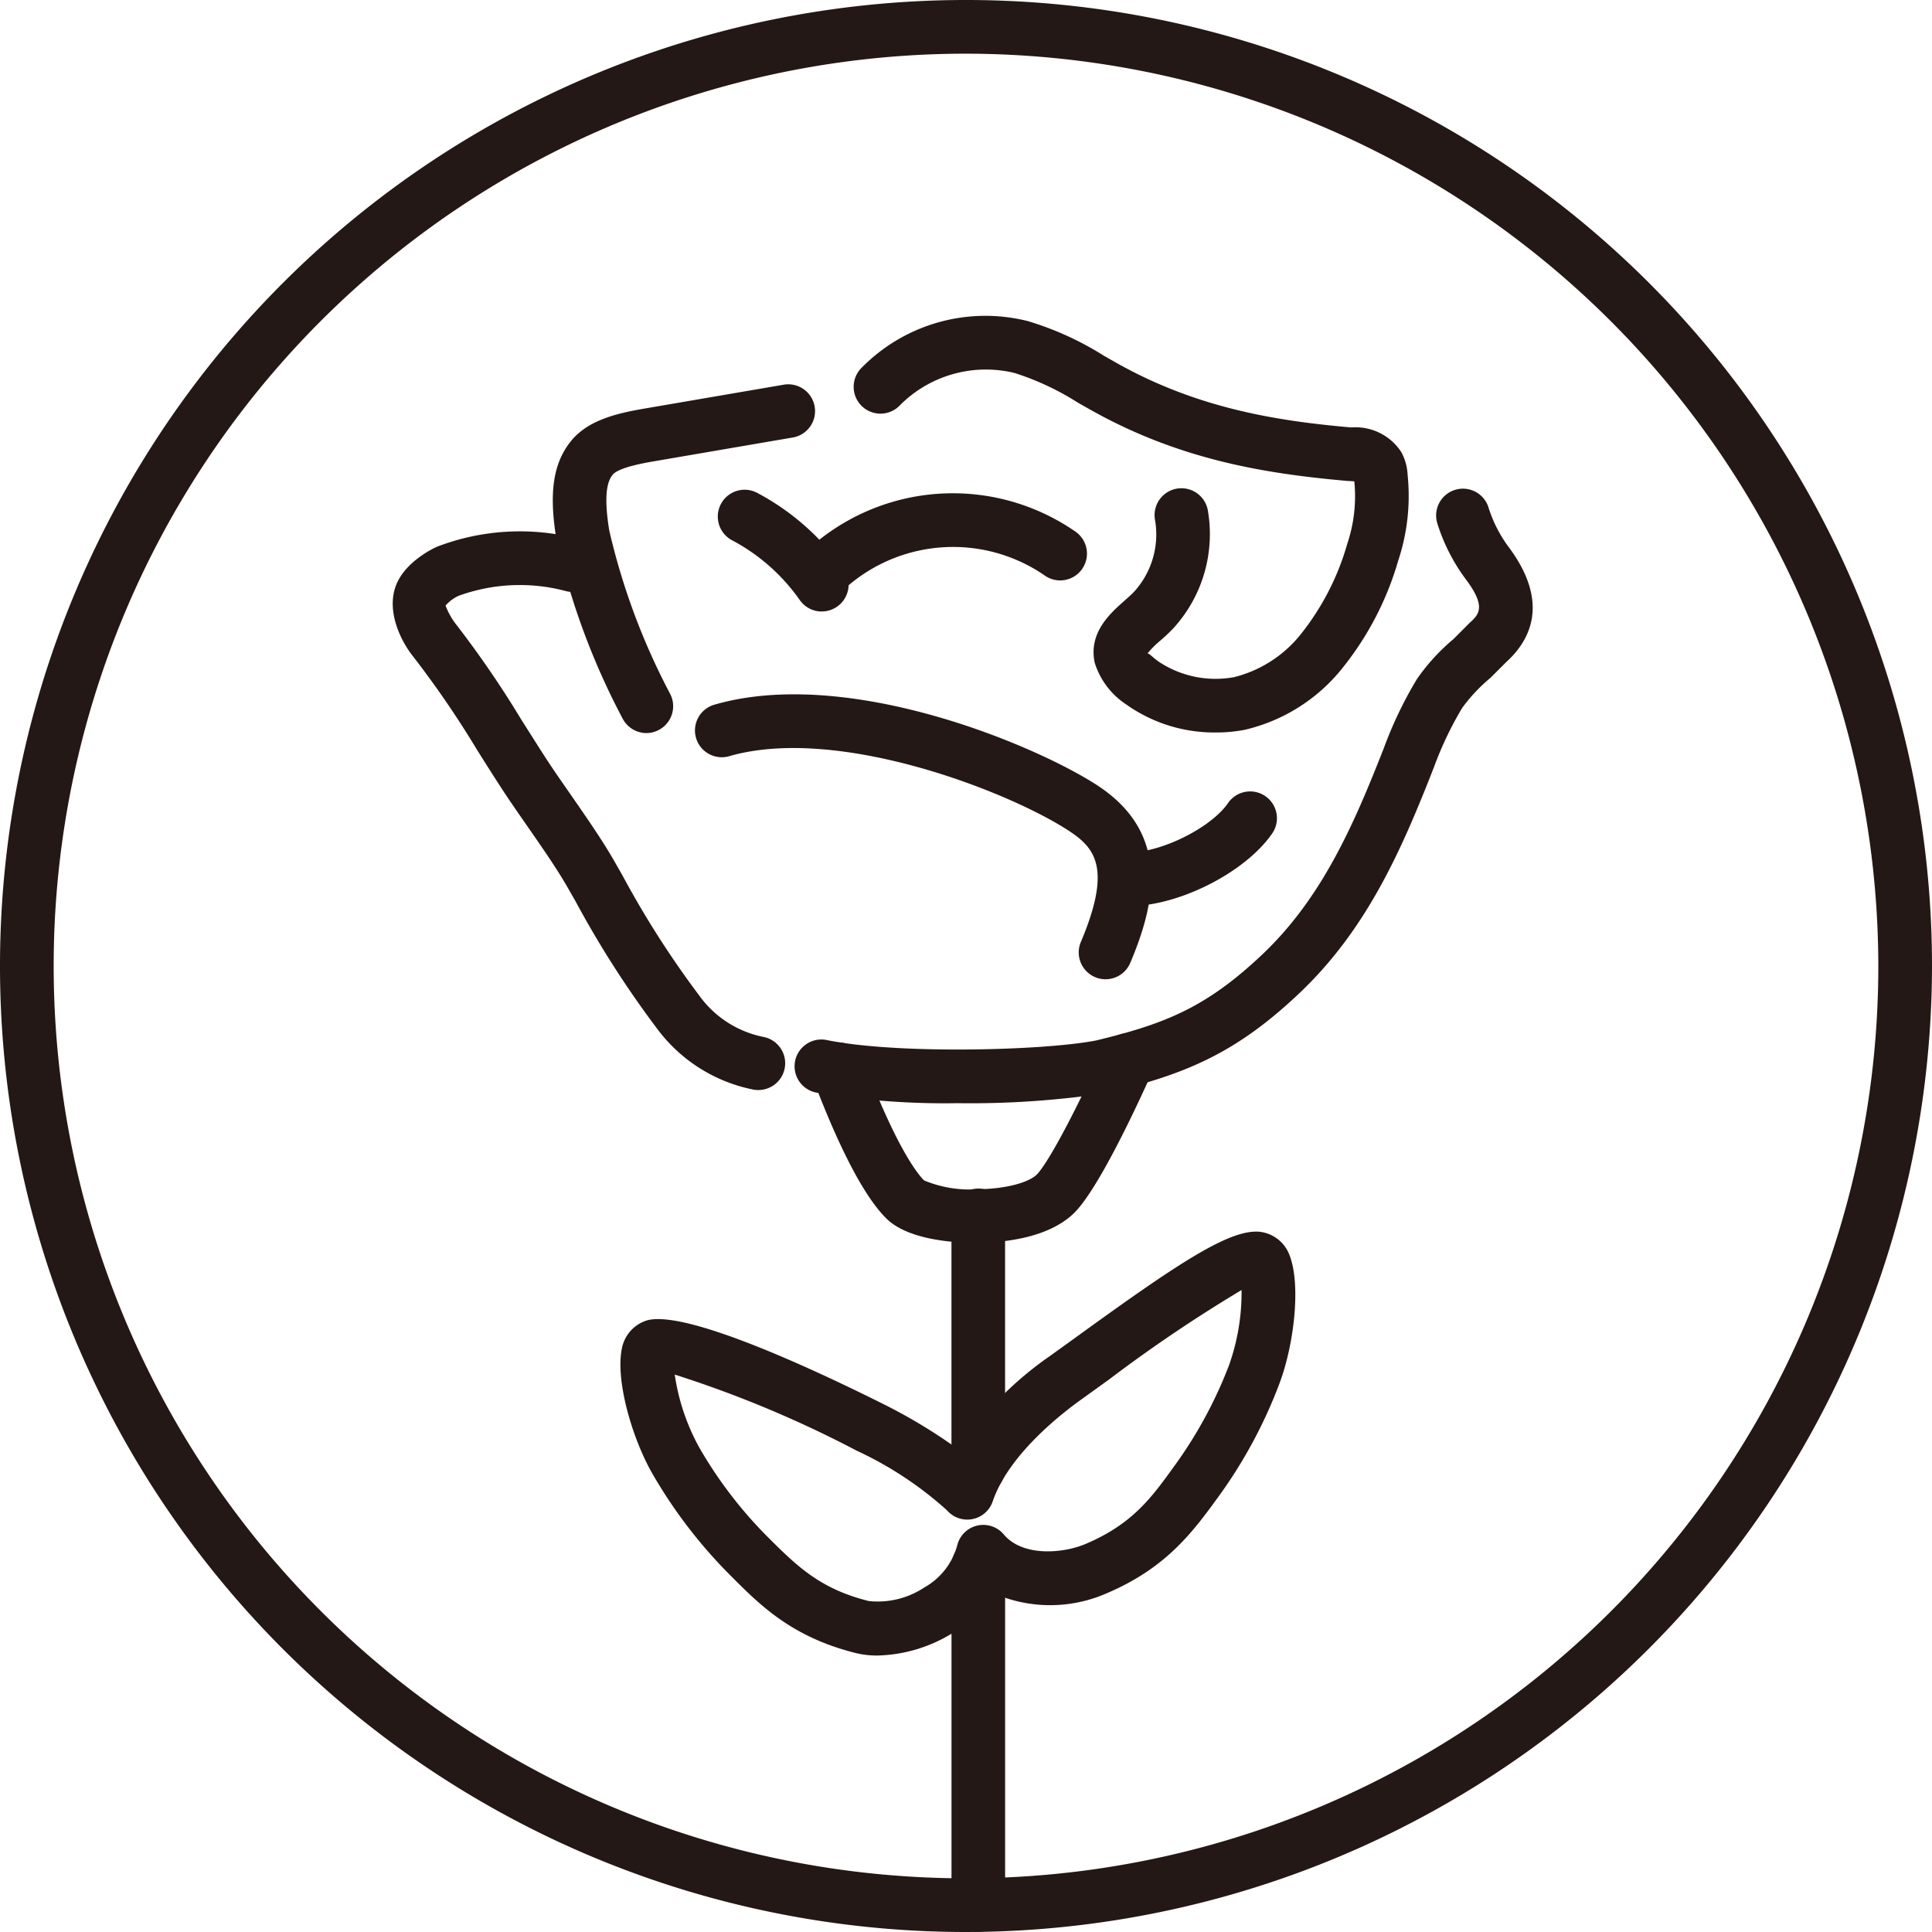 <svg xmlns="http://www.w3.org/2000/svg" width="150" height="150" viewBox="0 0 150 150">
  <g id="グループ_2400" data-name="グループ 2400" transform="translate(14866.085 20917.947)">
    <path id="パス_1719" data-name="パス 1719" d="M110.479,304.182a75,75,0,1,1,75-75A75.085,75.085,0,0,1,110.479,304.182Zm0-145.832a70.832,70.832,0,1,0,70.832,70.832A70.912,70.912,0,0,0,110.479,158.35Z" transform="translate(-14901.564 -21072.129)" fill="#231815"/>
    <g id="border" transform="translate(-14835.592 -20893.439)">
      <path id="パス_1731" data-name="パス 1731" d="M55.285,200.082A2.082,2.082,0,0,1,53.2,198V178.4a2.082,2.082,0,1,1,4.163,0V198A2.08,2.08,0,0,1,55.285,200.082Z" transform="translate(-9.822 -108.5)" fill="#231815"/>
      <path id="パス_1732" data-name="パス 1732" d="M55.285,213.293a2.082,2.082,0,0,1-2.082-2.082V184.936a2.082,2.082,0,1,1,4.163,0v26.276A2.08,2.08,0,0,1,55.285,213.293Z" transform="translate(-9.822 -87.82)" fill="#231815"/>
      <path id="パス_1733" data-name="パス 1733" d="M63.32,189.692c-1.482,0-5.242-.183-6.949-1.944-1.682-1.711-3.585-5.346-5.65-10.8a2.081,2.081,0,1,1,3.893-1.474c2.531,6.682,4.155,8.777,4.734,9.368a9.175,9.175,0,0,0,4.184.687c2.361-.025,3.98-.579,4.546-1.112.72-.674,2.744-4.247,5.229-9.78a2.082,2.082,0,1,1,3.8,1.707c-1.54,3.435-4.4,9.443-6.174,11.1-2.007,1.9-5.458,2.223-7.336,2.244C63.511,189.692,63.42,189.692,63.32,189.692Z" transform="translate(-18.103 -117.707)" fill="#231815"/>
      <path id="パス_1734" data-name="パス 1734" d="M66.981,210.023a6.91,6.91,0,0,1-1.67-.191c-4.938-1.228-7.415-3.7-9.6-5.887a38.015,38.015,0,0,1-6.158-7.973c-1.595-2.74-2.944-7.344-2.4-9.834a2.829,2.829,0,0,1,2-2.153c3.048-.745,12.649,3.7,18.094,6.416a41.741,41.741,0,0,1,6.025,3.622,26.715,26.715,0,0,1,7.09-7.244l2.157-1.553c7.823-5.671,11.787-8.3,14.118-8.106a2.812,2.812,0,0,1,2.332,1.79c.937,2.377.333,7.14-.816,10.109a37.19,37.19,0,0,1-4.588,8.527c-2.044,2.823-4.1,5.658-8.789,7.648a10.9,10.9,0,0,1-8.735.012,10.233,10.233,0,0,1-3.222,3.073A11.591,11.591,0,0,1,66.981,210.023ZM51.247,188.21a16.716,16.716,0,0,0,1.907,5.667,33.392,33.392,0,0,0,5.213,6.841c2.348,2.344,4.134,4.126,7.948,5.075a6.548,6.548,0,0,0,4.322-1.062,5.351,5.351,0,0,0,2.536-3.235,2.082,2.082,0,0,1,3.622-.874c1.466,1.749,4.6,1.482,6.353.737,3.622-1.536,5.1-3.576,6.807-5.937a33.953,33.953,0,0,0,4.313-7.9,16.837,16.837,0,0,0,.987-5.875,114.252,114.252,0,0,0-10.3,6.953l-2.173,1.565c-1.657,1.187-5.637,4.326-6.849,7.894a2.084,2.084,0,0,1-3.547.691h0a28.016,28.016,0,0,0-7-4.626A87.5,87.5,0,0,0,51.247,188.21Z" transform="translate(-29.354 -105.996)" fill="#231815"/>
      <path id="パス_1735" data-name="パス 1735" d="M71.172,207.422a1.973,1.973,0,0,1-.379-.033,12.291,12.291,0,0,1-7.5-4.751,77.473,77.473,0,0,1-6.308-9.851l-.641-1.12c-.833-1.457-2.028-3.168-3.16-4.8-.729-1.049-1.436-2.065-2.019-2.969-.658-1.016-1.278-1.994-1.874-2.948a75.824,75.824,0,0,0-4.9-7.157c-1.033-1.287-2.028-3.46-1.428-5.35.629-1.986,2.994-3.089,3.26-3.206a17.939,17.939,0,0,1,11.112-.57,2.083,2.083,0,0,1-1.1,4.018,13.916,13.916,0,0,0-8.323.358,2.932,2.932,0,0,0-1.028.766,5.606,5.606,0,0,0,.754,1.378,78.246,78.246,0,0,1,5.167,7.544c.6.937,1.2,1.9,1.849,2.9.562.87,1.245,1.849,1.944,2.856,1.207,1.736,2.469,3.56,3.356,5.109l.645,1.128a73.326,73.326,0,0,0,5.983,9.364,8.1,8.1,0,0,0,4.963,3.206,2.08,2.08,0,0,1-.375,4.126Z" transform="translate(-42.783 -147.299)" fill="#231815"/>
      <path id="パス_1736" data-name="パス 1736" d="M53.04,188.381a2.083,2.083,0,0,1-1.824-1.074,55.56,55.56,0,0,1-5.171-13.985c-.583-3.576-.258-5.833,1.083-7.548,1.328-1.7,3.651-2.223,5.725-2.581l10.808-1.853a2.08,2.08,0,1,1,.7,4.1l-10.808,1.853c-.662.117-2.7.466-3.148,1.045-.341.437-.737,1.353-.254,4.318a52.337,52.337,0,0,0,4.7,12.632,2.082,2.082,0,0,1-.816,2.831A2.053,2.053,0,0,1,53.04,188.381Z" transform="translate(-33.341 -155.974)" fill="#231815"/>
      <path id="パス_1737" data-name="パス 1737" d="M62.892,210.992a59.841,59.841,0,0,1-10.942-.82,2.08,2.08,0,1,1,.829-4.076c5.508,1.12,16.916.808,20.888.025,5.4-1.3,8.581-2.586,12.923-6.7,4.634-4.4,7.1-10.1,9.434-16.058a31.028,31.028,0,0,1,2.552-5.308,15.763,15.763,0,0,1,2.835-3.1l1.228-1.232c.737-.67,1.366-1.245-.321-3.472a14.485,14.485,0,0,1-2.161-4.263,2.081,2.081,0,0,1,3.951-1.307,10.309,10.309,0,0,0,1.532,3.06c3.285,4.351,1.744,7.294-.133,9l-1.228,1.228a13,13,0,0,0-2.2,2.34,27.351,27.351,0,0,0-2.178,4.571c-2.506,6.408-5.188,12.574-10.446,17.561-4.971,4.721-8.918,6.312-14.9,7.752A70.74,70.74,0,0,1,62.892,210.992Z" transform="translate(-19.053 -149.849)" fill="#231815"/>
      <path id="パス_1738" data-name="パス 1738" d="M79.435,192.39a11.822,11.822,0,0,1-6.928-2.177,6.033,6.033,0,0,1-2.444-3.231c-.5-2.336,1.191-3.83,2.307-4.821.262-.233.525-.462.749-.7a6.6,6.6,0,0,0,1.624-5.575,2.082,2.082,0,0,1,4.1-.749,10.845,10.845,0,0,1-2.673,9.16,13.815,13.815,0,0,1-1.037.978,7.215,7.215,0,0,0-.978.983c.108-.042.366.262.837.608a7.972,7.972,0,0,0,5.891,1.228A9.586,9.586,0,0,0,86,184.837a20.03,20.03,0,0,0,3.668-7.09,11.589,11.589,0,0,0,.554-4.8l-.008-.054c-.192-.017-.416-.029-.537-.033-6-.533-12.415-1.511-19.1-5.063-.624-.333-1.241-.683-1.857-1.037a20.912,20.912,0,0,0-4.9-2.286,9.414,9.414,0,0,0-8.852,2.481,2.082,2.082,0,1,1-2.985-2.9,13.47,13.47,0,0,1,12.882-3.606,24,24,0,0,1,5.925,2.7c.579.329,1.157.662,1.744.974,6.029,3.2,11.945,4.1,17.441,4.584a4.238,4.238,0,0,1,3.893,1.919,4.066,4.066,0,0,1,.487,1.769,15.921,15.921,0,0,1-.729,6.649,23.845,23.845,0,0,1-4.288,8.29,13.66,13.66,0,0,1-7.661,4.855A11.788,11.788,0,0,1,79.435,192.39Z" transform="translate(-15.561 -160.028)" fill="#231815"/>
      <path id="パス_1739" data-name="パス 1739" d="M56.918,172.725a2.068,2.068,0,0,1-1.62-.774c-.042-.046-.075-.1-.117-.154a14.952,14.952,0,0,0-5.225-4.6,2.083,2.083,0,0,1,1.944-3.685,19.18,19.18,0,0,1,4.83,3.639,16.7,16.7,0,0,1,19.922-.6,2.08,2.08,0,1,1-2.481,3.339,12.543,12.543,0,0,0-15.172.8,2.085,2.085,0,0,1-2.082,2.032Z" transform="translate(-23.608 -149.756)" fill="#231815"/>
      <path id="パス_1740" data-name="パス 1740" d="M80.28,189.212a2.083,2.083,0,0,1-1.915-2.894c2.477-5.866,1.045-7.369-1.082-8.731-4.83-3.085-17.874-8.094-26.2-5.7a2.081,2.081,0,1,1-1.149-4c10.255-2.952,24.614,3.014,29.59,6.191,5.954,3.805,4.559,9.405,2.677,13.864A2.088,2.088,0,0,1,80.28,189.212Z" transform="translate(-24.941 -137.69)" fill="#231815"/>
      <path id="パス_1741" data-name="パス 1741" d="M58.4,177.678a2.081,2.081,0,0,1-.316-4.138c2.511-.391,5.592-2.1,6.728-3.731a2.081,2.081,0,1,1,3.418,2.373c-1.774,2.552-5.862,4.9-9.509,5.471A2.111,2.111,0,0,1,58.4,177.678Z" transform="translate(0.02 -131.939)" fill="#231815"/>
    </g>
  </g>
</svg>
